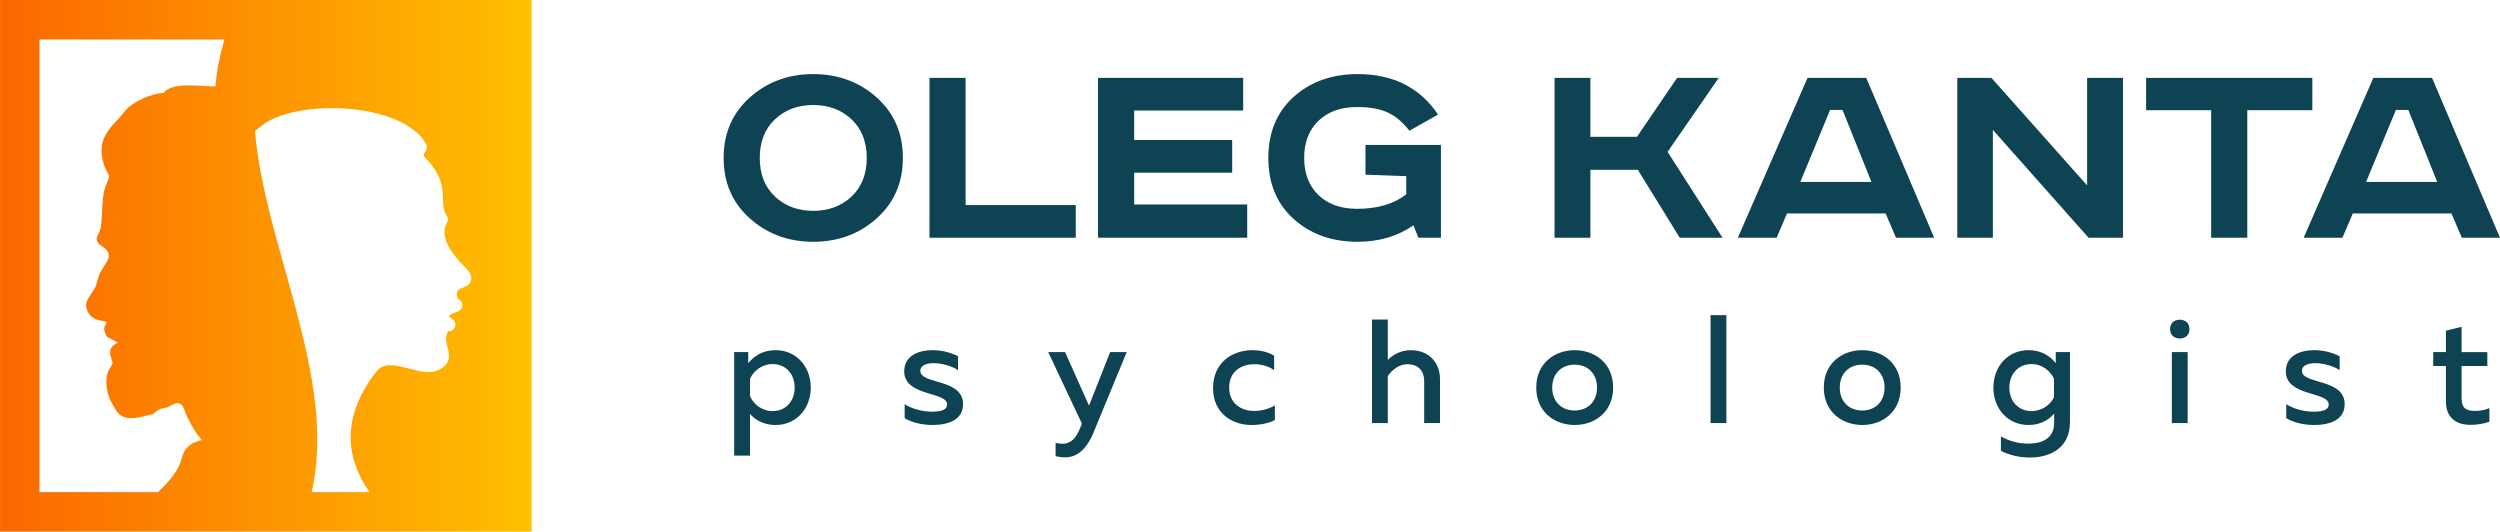 <?xml version="1.0" encoding="UTF-8"?>
<!DOCTYPE svg PUBLIC "-//W3C//DTD SVG 1.1//EN" "http://www.w3.org/Graphics/SVG/1.1/DTD/svg11.dtd">
<!-- Creator: CorelDRAW 2021.5 -->
<svg xmlns="http://www.w3.org/2000/svg" xml:space="preserve" width="47.488mm" height="10.098mm" version="1.1" style="shape-rendering:geometricPrecision; text-rendering:geometricPrecision; image-rendering:optimizeQuality; fill-rule:evenodd; clip-rule:evenodd"
viewBox="0 0 4748.78 1009.83"
 xmlns:xlink="http://www.w3.org/1999/xlink"
 xmlns:xodm="http://www.corel.com/coreldraw/odm/2003">
 <defs>
  <style type="text/css">
   <![CDATA[
    .fil0 {fill:#0E4353;fill-rule:nonzero}
    .fil1 {fill:url(#id0)}
   ]]>
  </style>
  <linearGradient id="id0" gradientUnits="userSpaceOnUse" x1="-0" y1="504.92" x2="1009.83" y2="504.92">
   <stop offset="0" style="stop-opacity:1; stop-color:#FB6700"/>
   <stop offset="1" style="stop-opacity:1; stop-color:#FFC001"/>
  </linearGradient>
 </defs>
 <g id="Слой_x0020_1">
  <g id="_1929345485264">
   <g>
    <path class="fil0" d="M1421.24 689.89l0 -21.06 -26.68 0 0 196.61 30.05 0 0 -79.2c9.27,10.67 25,21.06 48.6,21.06 40.43,0 66.83,-32.3 66.83,-71.06 0,-38.76 -26.4,-71.06 -66.83,-71.06 -25.28,0 -41.29,11.79 -51.97,24.71zm88.19 46.35c0,26.4 -17.42,44.66 -41.84,44.66 -20.79,0 -36.52,-13.48 -42.98,-28.37l0 -32.86c6.46,-14.61 22.19,-28.09 42.98,-28.09 24.42,0 41.84,18.26 41.84,44.66zm208.1 -30.9c0,48.31 81.45,37.92 81.45,62.92 0,10.95 -12.36,13.76 -29.21,13.76 -16.85,0 -37.36,-5.05 -51.4,-14.32l0 26.68c13.2,8.15 33.14,12.92 52.81,12.92 30.61,0 58.14,-9.83 58.14,-39.6 0,-49.16 -81.18,-37.08 -81.18,-63.2 0,-10.95 12.92,-14.61 25,-14.61 16.01,0 35.39,5.62 46.63,13.2l0 -26.4c-13.2,-6.74 -30.06,-11.51 -48.59,-11.51 -26.69,0 -53.65,10.67 -53.65,40.16zm351.06 65.17l-45.5 -101.68 -32.02 0 64.04 135.94 -2.81 6.74c-7.87,21.07 -18.82,31.46 -33.43,31.46 -4.49,0 -9.27,-0.56 -13.76,-1.96l0 25.56c5.9,1.4 11.8,2.24 17.7,2.24 20.5,0 39.6,-11.79 54.21,-46.9l63.19 -153.08 -31.46 0 -40.16 101.68zm235.62 -33.15c0,48.03 36.8,69.94 72.75,69.94 17.13,0 31.74,-3.09 44.66,-9.27l0 -27.8c-10.67,6.17 -25,10.39 -39.32,10.39 -24.16,0 -47.47,-13.77 -47.47,-44.38 0,-31.74 24.15,-44.38 48.03,-44.38 13.76,0 27.53,4.21 37.36,11.23l0 -27.52c-11.8,-7.02 -26.41,-10.39 -41.57,-10.39 -35.96,0 -74.44,21.9 -74.44,72.18zm301.9 -130.33l0 196.62 30.05 0 0 -89.32c7.59,-10.95 20.51,-22.47 37.64,-22.47 17.98,0 31.46,10.39 31.46,32.3l0 79.49 30.05 0 0 -83.42c0,-32.02 -21.62,-55.05 -55.61,-55.05 -18.26,0 -33.71,8.42 -43.54,18.53l0 -76.68 -30.05 0zm312.02 129.21c0,46.62 35.39,71.06 73.03,71.06 37.92,0 73.03,-24.44 73.03,-71.06 0,-46.63 -35.11,-71.06 -73.03,-71.06 -37.64,0 -73.03,24.43 -73.03,71.06zm115.44 0c0,26.4 -17.41,43.54 -42.41,43.54 -25.28,0 -42.69,-17.14 -42.69,-43.54 0,-26.4 17.41,-43.54 42.69,-43.54 25,0 42.41,17.14 42.41,43.54zm215.68 -137.63l0 205.04 30.05 0 0 -205.04 -30.05 0zm215.12 137.63c0,46.62 35.39,71.06 73.03,71.06 37.92,0 73.02,-24.44 73.02,-71.06 0,-46.63 -35.1,-71.06 -73.02,-71.06 -37.64,0 -73.03,24.43 -73.03,71.06zm115.44 0c0,26.4 -17.41,43.54 -42.41,43.54 -25.28,0 -42.69,-17.14 -42.69,-43.54 0,-26.4 17.41,-43.54 42.69,-43.54 25,0 42.41,17.14 42.41,43.54zm206.68 0c0,38.76 26.12,71.06 66.85,71.06 23.6,0 39.33,-10.67 48.59,-21.63l0 17.14c0,30.33 -22.75,39.88 -49.43,39.88 -18.26,0 -36.23,-4.77 -51.68,-13.76l0 27.53c16.01,8.14 35.11,12.64 55.61,12.64 38.48,0 75.56,-18.54 75.56,-67.14l0 -133.13 -26.97 0 0 21.06c-10.39,-12.92 -26.4,-24.71 -51.68,-24.71 -40.73,0 -66.85,32.3 -66.85,71.06zm115.16 -16.57l0 34.83c-6.46,13.76 -21.91,26.4 -42.97,26.4 -24.16,0 -41.85,-18.26 -41.85,-44.66 0,-26.4 17.69,-44.66 41.85,-44.66 21.06,0 36.51,13.48 42.97,28.09zm253.88 83.98l0 -134.82 -30.05 0 0 134.82 30.05 0zm3.38 -178.64c0,-11.8 -8.43,-17.7 -18.26,-17.7 -9.83,0 -18.54,5.9 -18.54,17.7 0,12.36 8.71,17.98 18.54,17.98 9.83,0 18.26,-5.62 18.26,-17.98zm183.1 80.33c0,48.31 81.45,37.92 81.45,62.92 0,10.95 -12.36,13.76 -29.21,13.76 -16.85,0 -37.36,-5.05 -51.4,-14.32l0 26.68c13.2,8.15 33.14,12.92 52.81,12.92 30.61,0 58.14,-9.83 58.14,-39.6 0,-49.16 -81.18,-37.08 -81.18,-63.2 0,-10.95 12.92,-14.61 25,-14.61 16.01,0 35.39,5.62 46.63,13.2l0 -26.4c-13.2,-6.74 -30.06,-11.51 -48.59,-11.51 -26.69,0 -53.65,10.67 -53.65,40.16zm304.15 -77.24l0 40.73 -24.16 0 0 26.4 24.16 0 0 67.41c0,31.46 20.21,44.38 46.33,44.38 13.21,0 26.13,-2.25 36.24,-5.9l0 -25.84c-8.43,3.37 -17.42,5.34 -27.25,5.34 -17.41,0 -25.56,-5.9 -25.56,-23.6l0 -61.79 48.88 0 0 -26.4 -48.88 0 0 -48.03 -29.76 7.3z"/>
    <path class="fil0" d="M1471.98 226.68c-19.22,18.12 -28.83,42.56 -28.83,73.31 0,30.76 9.61,55.2 28.83,73.33 19.22,18.12 43.48,27.18 72.76,27.18 29.3,0 53.55,-9.06 72.78,-27.18 19.22,-18.13 28.83,-42.57 28.83,-73.33 0,-30.75 -9.61,-55.19 -28.83,-73.31 -19.23,-18.13 -43.48,-27.19 -72.78,-27.19 -29.28,0 -53.54,9.06 -72.76,27.19zm193.32 -41.47c33.13,29.66 49.7,67.92 49.7,114.78 0,46.87 -16.57,85.13 -49.7,114.79 -33.14,29.66 -73.32,44.49 -120.56,44.49 -47.22,0 -87.4,-14.83 -120.54,-44.49 -33.13,-29.66 -49.7,-67.92 -49.7,-114.79 0,-46.86 16.57,-85.12 49.7,-114.78 33.14,-29.66 73.32,-44.48 120.54,-44.48 47.24,0 87.42,14.82 120.56,44.48zm100.23 -37.34l68.65 0 0 241.65 209.24 0 0 62.06 -277.89 0 0 -303.71zm320.18 0l275.71 0 0 62.05 -207.06 0 0 56.02 186.19 0 0 62.07 -186.19 0 0 60.41 214.74 0 0 63.16 -283.39 0 0 -303.71zm508.02 127.42l143.34 0 0 176.29 -42.84 0 -9.33 -23.62c-30.03,20.87 -65.36,31.31 -106.01,31.31 -49.05,0 -89.61,-14.47 -121.64,-43.39 -32.03,-28.93 -48.05,-67.56 -48.05,-115.89 0,-48.32 16.02,-86.95 48.05,-115.88 32.03,-28.92 72.59,-43.38 121.64,-43.38 67.38,0 118.27,25.63 152.69,76.89l-54.38 30.75c-12.44,-16.11 -26.08,-27.64 -40.91,-34.59 -14.83,-6.97 -34.32,-10.45 -58.49,-10.45 -30.75,0 -55.19,8.7 -73.32,26.09 -18.12,17.39 -27.18,40.92 -27.18,70.57 0,29.67 9.06,53.19 27.18,70.58 18.13,17.39 42.57,26.09 73.32,26.09 38.81,0 69.93,-9.16 93.36,-27.46l0 -34.61 -77.43 -2.74 0 -56.56zm359.18 -127.42l68.1 0 0 112.04 88.42 0 76.34 -112.04 79.08 0 -97.21 140.59 104.35 163.12 -81.27 0 -79.64 -129.07 -90.07 0 0 129.07 -68.1 0 0 -303.71zm523.39 60.96l-56.57 136.75 135.1 0 -54.92 -136.75 -23.61 0zm-42.84 -60.96l111.49 0 129.06 303.71 -72.49 0 -19.78 -46.14 -187.28 0 -19.76 46.14 -73.59 0 132.35 -303.71zm284.49 0l64.8 0 181.79 204.3 0 -204.3 68.1 0 0 303.71 -65.36 0 -181.78 -204.86 0 204.86 -67.55 0 0 -303.71zm358.63 0l315.79 0 0 61.51 -123.58 0 0 242.2 -68.64 0 0 -242.2 -123.57 0 0 -61.51zm474.5 60.96l-56.57 136.75 135.1 0 -54.91 -136.75 -23.62 0zm-42.84 -60.96l111.5 0 129.05 303.71 -72.49 0 -19.77 -46.14 -187.28 0 -19.77 46.14 -73.59 0 132.35 -303.71z"/>
   </g>
   <path class="fil1" d="M1009.83 0l0 1009.83c-336.61,0 -673.22,0 -1009.83,0l0 -1009.83c336.61,0 673.22,0 1009.83,0zm-417.89 934.83l109.8 0c-23.66,-35.75 -73.33,-117.44 13.33,-229.37 24.49,-31.63 80.97,12.52 114.57,-1.33 34.41,-14.2 21.22,-37.78 17.88,-54.85 -1.15,-5.86 0.77,-15.99 3.34,-20.33 0.28,-0.47 3.45,1.72 8.38,-1.58 4.09,-2.74 5.83,-7.09 5.97,-11.31 0.09,-2.6 -3.51,-8.01 -6.41,-10.49 -3.21,-2.73 -6.29,-3.23 -5.64,-5.21 1.66,-5.04 14.45,-5.8 21.05,-11.62 4.18,-3.68 5.43,-11.35 1.28,-17.18 -1.38,-1.95 -4.27,-2.11 -5.28,-3.81 -3.96,-6.65 -3.22,-13.09 0.03,-16.42 4.2,-4.29 15.16,-6.22 20.05,-10.9 6.23,-5.96 7.97,-17.48 -3.68,-29.14 -72.5,-72.52 -28.37,-87.04 -36.57,-98.55 -20.62,-28.96 10.45,-60.4 -43.54,-114.39 -7.07,-7.07 9.92,-11.97 2.43,-25.39 -43.78,-78.35 -242.83,-86.31 -310.36,-35.56 -5.06,3.81 -9.82,7.68 -14.31,11.61 18.11,218.95 157.62,469.87 107.68,685.82zm-279.76 -758.39c-0.35,0 -0.78,-1.6 0.17,-2.44 20.61,-18.2 64.64,-10.06 96.76,-9.77l0.01 0 0.12 -1.42c2.72,-29.74 7.79,-56.47 16.35,-85.08l0.43 -1.36 0.43 -1.37 -351.45 0 0 859.83 224.89 0c16.89,-15.7 39.34,-39.37 45.06,-63.73 8.51,-36.29 41.27,-32.08 37.48,-36.22 -14.31,-15.64 -28.32,-44.8 -31.28,-53.88 -9.54,-29.25 -25.75,-7.56 -37.66,-6.14 -17.45,2.08 -18.66,11.04 -24.43,12.18 -20.82,4.1 -56.13,18.58 -70.35,-10.52 -3.17,-6.5 -6.83,-10.45 -10.42,-19.13 -6.64,-16.08 -9.76,-41.38 -0.73,-55.75 9.36,-14.91 6.27,-10.7 2.58,-24.94 -3.33,-12.86 0.95,-19.6 13.43,-25.6 0.31,-0.15 -17.16,-10.45 -20.55,-11.18 -13.74,-25.43 5.63,-23.3 -2.85,-29.06 -2.68,-1.83 -13.13,-1.13 -21.93,-6.26 -8.57,-5 -15.05,-16.04 -14.68,-25.14 0.42,-10.16 8.44,-18.83 15.4,-30.25 6.38,-10.48 5.96,-21.93 11.35,-31.64 5.96,-10.75 15.75,-24.08 16.19,-28.91 2.16,-24.22 -34.74,-19.66 -19,-45.57 9.95,-16.4 2.22,-64.29 13.93,-91.85 11.51,-27.06 3.2,-10.3 -6.21,-45.79 -12.7,-47.85 23.99,-69.91 39.89,-91.83 14.92,-20.53 54.45,-37.18 77.07,-37.18z"/>
  </g>
 </g>
</svg>
